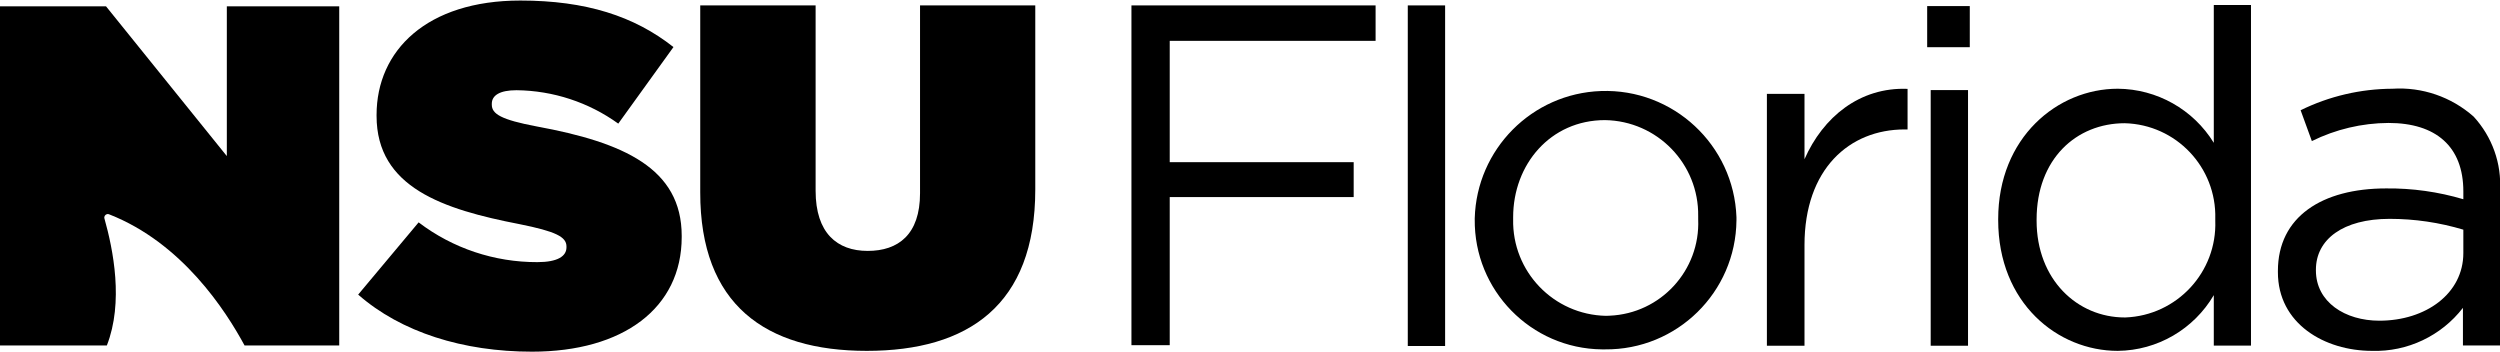 <?xml version="1.0" encoding="utf-8"?>
<!-- Generator: Adobe Illustrator 27.6.1, SVG Export Plug-In . SVG Version: 6.00 Build 0)  -->
<svg version="1.1" id="Layer_1" xmlns="http://www.w3.org/2000/svg" xmlns:xlink="http://www.w3.org/1999/xlink" x="0px" y="0px"
	 viewBox="0 0 184.83 26" style="enable-background:new 0 0 184.83 26;" xml:space="preserve">
<polygon points="86.48,14.57 100.08,14.57 100.08,11.99 86.48,11.99 86.48,3.02 101.7,3.02 101.7,0.4 83.65,0.4 83.65,25.52 
	86.48,25.52 "/>
<rect x="104.08" y="0.4" width="2.76" height="25.18"/>
<path d="M118.66,25.83c5.32,0.05,9.67-4.22,9.72-9.54c0-0.05,0-0.1,0-0.15v-0.08c-0.19-5.34-4.68-9.52-10.02-9.33
	c-5.1,0.18-9.19,4.3-9.33,9.41v0.07c-0.06,5.25,4.15,9.56,9.4,9.62C118.51,25.83,118.58,25.83,118.66,25.83z M111.87,16.06
	c0-3.91,2.76-7.18,6.79-7.18c3.87,0.06,6.95,3.24,6.89,7.1c0,0.05,0,0.1,0,0.16v0.07c0.16,3.78-2.77,6.97-6.55,7.13
	c-0.09,0-0.18,0.01-0.27,0.01c-3.87-0.08-6.94-3.27-6.86-7.14c0-0.02,0-0.05,0-0.07L111.87,16.06z"/>
<path d="M133.41,18.12c0-5.63,3.32-8.55,7.4-8.55h0.22v-3c-3.54-0.14-6.25,2.09-7.62,5.2V6.94h-2.78v18.62h2.78V18.12z"/>
<rect x="142.74" y="6.66" width="2.76" height="18.9"/>
<rect x="142.48" y="0.45" width="3.15" height="3.04"/>
<path d="M156.57,25.94c2.93-0.03,5.62-1.6,7.1-4.12v3.73h2.75V0.37h-2.75v10.19c-1.52-2.47-4.2-3.98-7.1-4
	c-4.44,0-8.84,3.59-8.84,9.64v0.07C147.73,22.41,152.13,25.94,156.57,25.94z M150.57,16.23c0-4.47,2.93-7.12,6.52-7.12
	c3.8,0.1,6.79,3.26,6.69,7.06c0,0.02,0,0.04,0,0.06v0.08c0.14,3.81-2.84,7.02-6.65,7.16c-0.01,0-0.03,0-0.04,0
	c-3.51,0-6.52-2.8-6.52-7.16V16.23z"/>
<path d="M175.37,25.94c2.62,0.08,5.12-1.11,6.72-3.18v2.78h2.74V14.11c0.13-2.02-0.58-4-1.95-5.49c-1.65-1.46-3.81-2.2-6-2.06
	c-2.35,0.01-4.68,0.55-6.79,1.59l0.83,2.28c1.76-0.87,3.7-1.33,5.67-1.34c3.5,0,5.53,1.74,5.53,5.06v0.58
	c-1.85-0.55-3.78-0.82-5.71-0.8c-4.73,0-8,2.09-8,6.1v0.08C168.4,23.94,171.87,25.94,175.37,25.94z M171.22,19.94
	c0-2.24,2-3.76,5.45-3.76c1.85,0,3.68,0.27,5.45,0.8v1.73c0,3-2.78,5-6.21,5c-2.53,0-4.69-1.37-4.69-3.72L171.22,19.94z"/>
<path d="M39.73,19.38c-3.17,0.01-6.26-1.02-8.78-2.94l-4.47,5.34C29.66,24.57,34.25,26,39.33,26c6.74,0,11.07-3.22,11.07-8.48v-0.08
	c0-5-4.3-6.91-10.71-8.09c-2.65-0.5-3.33-0.93-3.33-1.61V7.67c0-0.61,0.57-1,1.83-1c2.7,0.03,5.33,0.89,7.52,2.47l4.08-5.66
	c-2.9-2.29-6.48-3.44-11.32-3.44c-6.91,0-10.63,3.69-10.63,8.46v0.07c0,5.3,4.94,6.91,10.56,8c2.69,0.54,3.48,0.94,3.48,1.65v0.07
	C41.88,18.94,41.23,19.38,39.73,19.38z"/>
<path d="M64.08,25.94c7.49,0,12.46-3.37,12.46-11.93V0.4h-8.52v13.89c0,3.05-1.61,4.26-3.87,4.26s-3.85-1.32-3.85-4.44V0.4h-8.53
	v13.82C51.76,22.53,56.6,25.94,64.08,25.94z"/>
<path d="M7.9,25.54c1.25-3.2,0.47-7.08-0.18-9.39c-0.04-0.14,0.05-0.28,0.19-0.32c0.06-0.01,0.12-0.01,0.17,0.02
	c5.38,2.11,8.6,7.1,10,9.69h7V0.47h-8.31v11.07L7.84,0.47H0v25.07H7.9z"/>
</svg>
